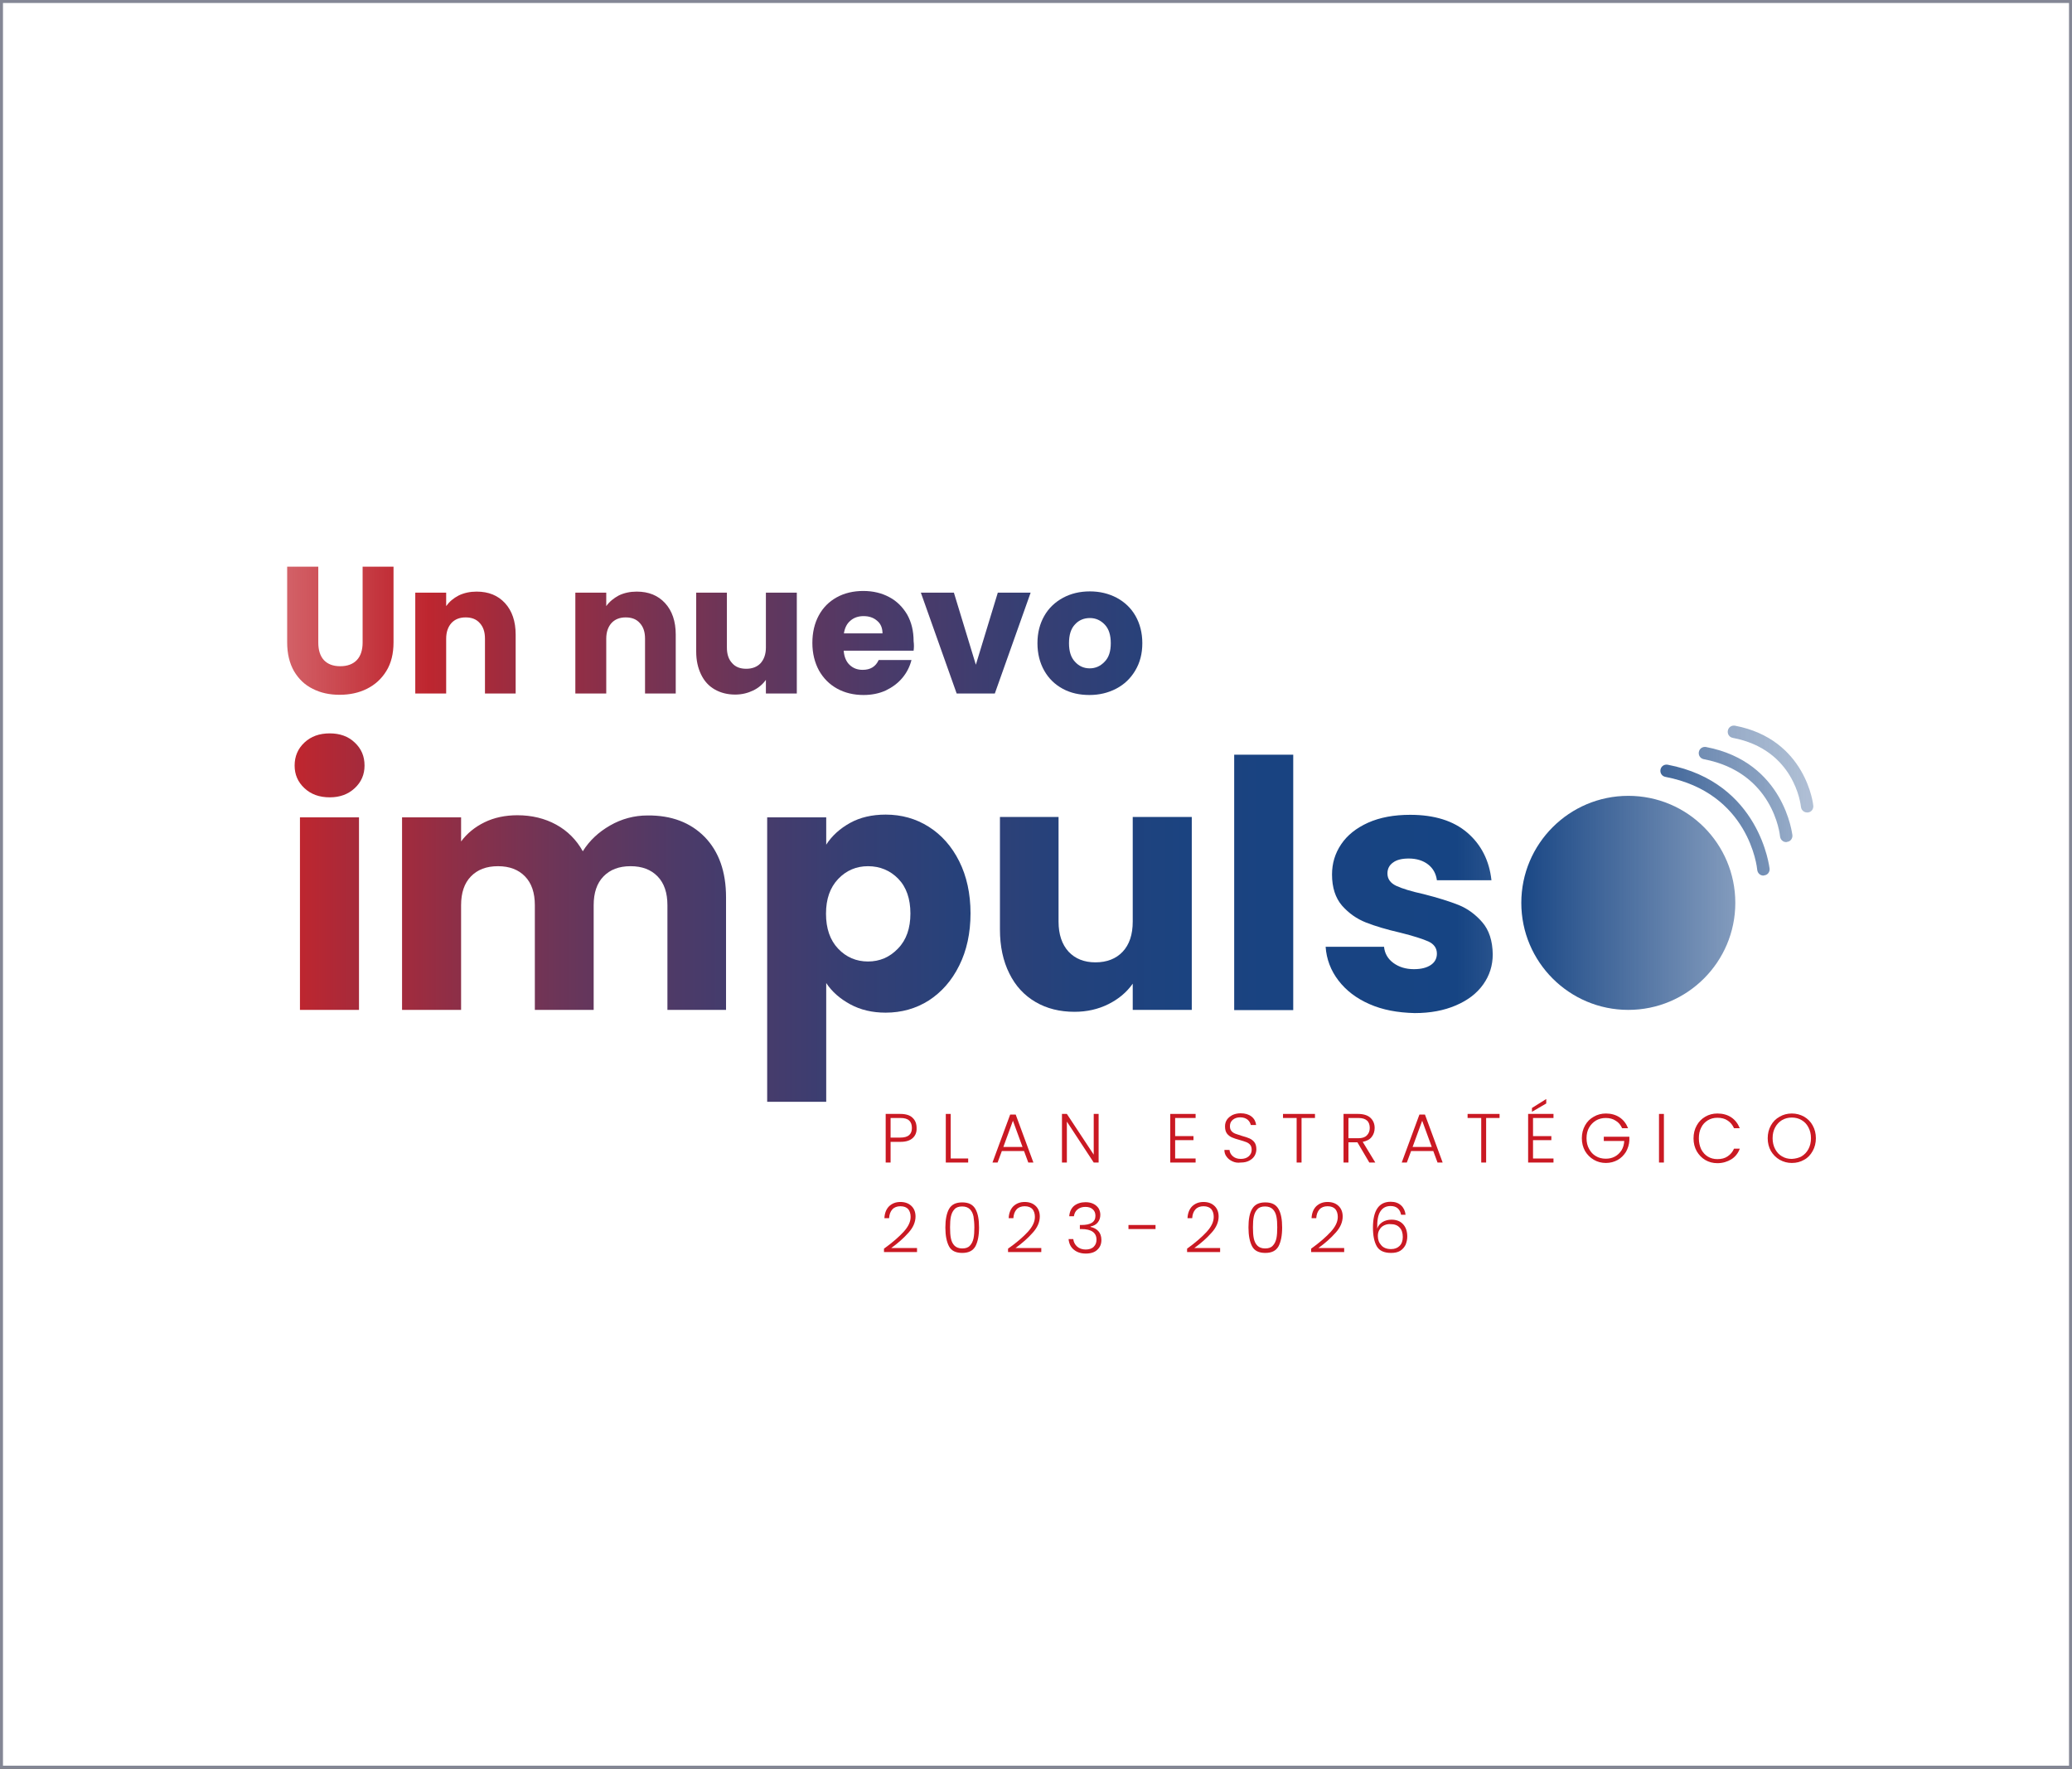 <svg width="696" height="594" viewBox="0 0 696 594" fill="none" xmlns="http://www.w3.org/2000/svg">
<rect x="0" y="0" width="696" height="594" fill="#333333" stroke="none"/>
<rect x="0.5" y="0.5" width="695" height="593" fill="white" stroke="#848795"/>
<path d="M306.602 382.194C305.671 383.053 304.311 383.483 302.449 383.483H299.156V390.428H297.509V374.104H302.449C304.239 374.104 305.671 374.533 306.53 375.392C307.461 376.251 307.891 377.397 307.891 378.829C307.962 380.189 307.533 381.335 306.602 382.194ZM306.315 378.829C306.315 377.755 306.029 376.896 305.385 376.323C304.812 375.75 303.81 375.464 302.449 375.464H299.156V382.051H302.449C305.027 382.051 306.315 380.977 306.315 378.829Z" fill="#CA1923"/>
<path d="M319.347 389.068H325.218V390.428H317.7V374.104H319.347V389.068Z" fill="#CA1923"/>
<path d="M343.977 386.562H336.53L335.098 390.428H333.38L339.323 374.318H341.184L347.127 390.428H345.409L343.977 386.562ZM343.475 385.201L340.253 376.395L337.031 385.201H343.475Z" fill="#CA1923"/>
<path d="M369.037 390.428H367.39L358.369 376.681V390.428H356.722V374.104H358.369L367.39 387.779V374.104H369.037V390.428Z" fill="#CA1923"/>
<path d="M394.741 375.464V381.55H400.898V382.91H394.741V389.068H401.614V390.428H393.094V374.104H401.614V375.464H394.741Z" fill="#CA1923"/>
<path d="M413.929 389.998C413.142 389.64 412.497 389.139 411.996 388.423C411.495 387.779 411.28 386.991 411.28 386.204H412.999C413.07 386.991 413.428 387.707 414.073 388.28C414.717 388.853 415.576 389.211 416.793 389.211C417.867 389.211 418.798 388.924 419.443 388.352C420.087 387.779 420.445 387.063 420.445 386.204C420.445 385.488 420.302 384.915 419.944 384.485C419.586 384.056 419.156 383.769 418.583 383.555C418.082 383.34 417.295 383.125 416.364 382.839C415.29 382.552 414.431 382.266 413.786 381.979C413.142 381.693 412.569 381.263 412.14 380.691C411.71 380.118 411.495 379.33 411.495 378.256C411.495 377.397 411.71 376.681 412.14 376.037C412.569 375.392 413.214 374.891 414.001 374.461C414.789 374.103 415.719 373.889 416.722 373.889C418.225 373.889 419.443 374.247 420.373 374.963C421.304 375.679 421.805 376.681 421.948 377.827H420.159C420.015 377.182 419.657 376.538 419.084 376.037C418.44 375.535 417.653 375.249 416.579 375.249C415.576 375.249 414.789 375.535 414.144 376.037C413.5 376.538 413.142 377.254 413.142 378.185C413.142 378.901 413.285 379.402 413.643 379.831C414.001 380.261 414.431 380.547 415.003 380.762C415.576 380.977 416.292 381.192 417.151 381.478C418.225 381.764 419.084 382.051 419.729 382.337C420.373 382.624 420.946 383.053 421.376 383.626C421.805 384.199 422.02 384.986 422.02 385.989C422.02 386.776 421.805 387.492 421.447 388.137C421.018 388.853 420.445 389.354 419.657 389.784C418.87 390.213 417.939 390.428 416.793 390.428C415.719 390.571 414.789 390.428 413.929 389.998Z" fill="#CA1923"/>
<path d="M441.71 374.104V375.464H437.199V390.428H435.552V375.464H430.97V374.104H441.71Z" fill="#CA1923"/>
<path d="M459.967 390.428L455.958 383.626H452.951V390.428H451.304V374.104H456.172C457.962 374.104 459.394 374.533 460.325 375.392C461.256 376.251 461.757 377.397 461.757 378.829C461.757 379.975 461.399 381.049 460.755 381.836C460.11 382.695 459.108 383.197 457.748 383.483L461.972 390.428H459.967ZM452.95 382.266H456.244C457.533 382.266 458.464 381.979 459.108 381.335C459.752 380.691 460.11 379.903 460.11 378.829C460.11 377.755 459.824 376.896 459.179 376.323C458.535 375.75 457.604 375.464 456.244 375.464H452.95V382.266Z" fill="#CA1923"/>
<path d="M481.446 386.562H474L472.568 390.428H470.85L476.792 374.318H478.654L484.597 390.428H482.878L481.446 386.562ZM480.945 385.201L477.723 376.395L474.501 385.201H480.945Z" fill="#CA1923"/>
<path d="M503.714 374.104V375.464H499.203V390.428H497.556V375.464H492.974V374.104H503.714Z" fill="#CA1923"/>
<path d="M514.955 375.464V381.55H521.113V382.91H514.955V389.068H521.829V390.428H513.309V374.104H521.829V375.464H514.955ZM519.395 370.595L514.597 373.388V372.099L519.395 369.092V370.595Z" fill="#CA1923"/>
<path d="M544.884 378.901C544.382 377.827 543.738 376.968 542.736 376.395C541.805 375.751 540.659 375.465 539.37 375.465C538.153 375.465 537.079 375.751 536.077 376.324C535.146 376.897 534.359 377.684 533.786 378.686C533.213 379.689 532.927 380.906 532.927 382.266C532.927 383.627 533.213 384.844 533.786 385.846C534.359 386.92 535.075 387.708 536.077 388.281C537.008 388.854 538.153 389.14 539.37 389.14C540.516 389.14 541.519 388.925 542.449 388.424C543.38 387.923 544.096 387.207 544.669 386.348C545.242 385.417 545.528 384.343 545.6 383.197H538.726V381.765H547.318V382.982C547.246 384.414 546.817 385.703 546.172 386.849C545.457 387.994 544.526 388.925 543.38 389.569C542.234 390.214 540.874 390.572 539.442 390.572C537.939 390.572 536.578 390.214 535.361 389.498C534.144 388.782 533.142 387.78 532.426 386.562C531.71 385.274 531.352 383.842 531.352 382.266C531.352 380.691 531.71 379.259 532.426 377.97C533.142 376.682 534.072 375.751 535.361 375.035C536.578 374.319 537.939 373.961 539.442 373.961C541.161 373.961 542.736 374.391 544.025 375.25C545.313 376.109 546.244 377.326 546.888 378.901L544.884 378.901Z" fill="#CA1923"/>
<path d="M558.916 374.104V390.428H557.27V374.104H558.916Z" fill="#CA1923"/>
<path d="M569.943 377.97C570.659 376.682 571.59 375.751 572.807 375.035C574.024 374.319 575.385 373.961 576.888 373.961C578.678 373.961 580.253 374.391 581.542 375.25C582.831 376.109 583.762 377.326 584.406 378.901H582.473C581.972 377.827 581.327 376.968 580.325 376.324C579.394 375.679 578.249 375.393 576.888 375.393C575.671 375.393 574.597 375.679 573.666 376.252C572.735 376.825 571.948 377.613 571.447 378.686C570.874 379.76 570.659 380.978 570.659 382.338C570.659 383.698 570.946 384.916 571.447 385.99C572.02 387.064 572.736 387.851 573.666 388.424C574.597 388.997 575.671 389.283 576.888 389.283C578.249 389.283 579.394 388.997 580.325 388.352C581.256 387.708 581.972 386.92 582.473 385.775H584.406C583.833 387.35 582.831 388.567 581.542 389.355C580.253 390.142 578.678 390.643 576.888 390.643C575.385 390.643 574.024 390.286 572.807 389.57C571.59 388.854 570.659 387.851 569.943 386.634C569.227 385.345 568.869 383.913 568.869 382.338C568.869 380.691 569.227 379.259 569.943 377.97Z" fill="#CA1923"/>
<path d="M597.795 389.498C596.578 388.782 595.575 387.78 594.859 386.562C594.143 385.274 593.785 383.842 593.785 382.266C593.785 380.691 594.143 379.259 594.859 377.97C595.575 376.682 596.506 375.751 597.795 375.035C599.012 374.319 600.372 373.961 601.876 373.961C603.379 373.961 604.74 374.319 606.029 375.035C607.246 375.751 608.248 376.753 608.893 377.97C609.609 379.259 609.966 380.691 609.966 382.266C609.966 383.842 609.609 385.274 608.893 386.562C608.177 387.851 607.246 388.854 606.029 389.498C604.811 390.214 603.451 390.572 601.876 390.572C600.444 390.572 599.083 390.214 597.795 389.498ZM605.169 388.352C606.1 387.78 606.888 386.992 607.461 385.918C608.033 384.844 608.32 383.627 608.32 382.266C608.32 380.906 608.033 379.689 607.461 378.615C606.888 377.541 606.172 376.753 605.169 376.181C604.239 375.608 603.093 375.321 601.876 375.321C600.659 375.321 599.585 375.608 598.582 376.181C597.651 376.753 596.864 377.541 596.291 378.615C595.718 379.689 595.432 380.834 595.432 382.266C595.432 383.627 595.719 384.844 596.291 385.918C596.864 386.992 597.58 387.78 598.582 388.352C599.513 388.925 600.659 389.212 601.876 389.212C603.165 389.14 604.239 388.854 605.169 388.352Z" fill="#CA1923"/>
<path d="M303.524 413.698C305.099 411.979 305.886 410.332 305.886 408.686C305.886 407.612 305.6 406.753 305.099 406.108C304.526 405.464 303.667 405.106 302.45 405.106C301.304 405.106 300.373 405.464 299.729 406.18C299.084 406.896 298.727 407.898 298.655 409.115H297.08C297.151 407.397 297.724 406.037 298.655 405.106C299.657 404.175 300.874 403.674 302.45 403.674C303.953 403.674 305.17 404.103 306.101 404.963C307.032 405.822 307.533 407.039 307.533 408.543C307.533 410.404 306.746 412.266 305.17 413.984C303.595 415.774 301.662 417.492 299.371 419.139H308.034V420.5H296.937V419.354C299.729 417.349 301.948 415.416 303.524 413.698Z" fill="#CA1923"/>
<path d="M318.774 406.036C319.633 404.532 321.065 403.816 323.213 403.816C325.361 403.816 326.793 404.532 327.652 406.036C328.511 407.54 328.869 409.616 328.869 412.265C328.869 414.986 328.44 417.062 327.652 418.566C326.793 420.069 325.361 420.785 323.213 420.785C321.065 420.785 319.561 420.069 318.774 418.566C317.986 417.062 317.557 414.986 317.557 412.265C317.557 409.544 317.986 407.468 318.774 406.036ZM327.008 408.542C326.793 407.54 326.435 406.752 325.791 406.108C325.218 405.535 324.359 405.177 323.213 405.177C322.067 405.177 321.208 405.463 320.635 406.108C320.063 406.68 319.633 407.54 319.418 408.542C319.203 409.544 319.132 410.762 319.132 412.193C319.132 413.697 319.203 414.914 319.418 415.917C319.633 416.919 319.991 417.707 320.635 418.351C321.208 418.924 322.067 419.282 323.213 419.282C324.359 419.282 325.218 418.995 325.791 418.351C326.363 417.778 326.793 416.919 327.008 415.917C327.222 414.914 327.294 413.697 327.294 412.193C327.294 410.762 327.151 409.544 327.008 408.542Z" fill="#CA1923"/>
<path d="M345.266 413.698C346.841 411.979 347.629 410.332 347.629 408.686C347.629 407.612 347.343 406.753 346.841 406.108C346.269 405.464 345.409 405.106 344.192 405.106C343.047 405.106 342.116 405.464 341.471 406.18C340.827 406.896 340.469 407.898 340.397 409.115H338.822C338.894 407.397 339.467 406.037 340.397 405.106C341.4 404.175 342.617 403.674 344.192 403.674C345.696 403.674 346.913 404.103 347.844 404.963C348.775 405.822 349.276 407.039 349.276 408.543C349.276 410.404 348.488 412.266 346.913 413.984C345.338 415.774 343.405 417.492 341.113 419.139H349.777V420.5H338.607V419.354C341.471 417.349 343.691 415.416 345.266 413.698Z" fill="#CA1923"/>
<path d="M360.803 404.963C361.805 404.176 363.094 403.746 364.669 403.746C365.743 403.746 366.602 403.961 367.318 404.319C368.034 404.677 368.607 405.178 369.037 405.822C369.395 406.467 369.61 407.183 369.61 407.97C369.61 408.973 369.323 409.832 368.75 410.548C368.178 411.264 367.39 411.694 366.316 411.908V412.052C367.39 412.266 368.321 412.768 368.965 413.484C369.61 414.2 369.968 415.202 369.968 416.419C369.968 417.78 369.538 418.853 368.607 419.713C367.748 420.572 366.388 421.001 364.741 421.001C363.094 421.001 361.805 420.572 360.731 419.713C359.657 418.853 359.085 417.636 358.941 416.133H360.516C360.66 417.207 361.089 417.994 361.805 418.639C362.521 419.283 363.524 419.641 364.669 419.641C365.815 419.641 366.746 419.355 367.39 418.71C368.035 418.066 368.321 417.278 368.321 416.348C368.321 413.985 366.603 412.768 363.237 412.768H362.736V411.407H363.237C366.388 411.407 367.963 410.405 367.963 408.328C367.963 407.398 367.677 406.682 367.104 406.18C366.531 405.608 365.672 405.321 364.598 405.321C363.524 405.321 362.665 405.608 361.949 406.18C361.233 406.753 360.875 407.541 360.732 408.472H359.156C359.299 406.896 359.872 405.751 360.803 404.963Z" fill="#CA1923"/>
<path d="M388.154 411.406V412.767H379.061V411.406H388.154Z" fill="#CA1923"/>
<path d="M405.337 413.698C406.912 411.979 407.7 410.332 407.7 408.686C407.7 407.612 407.413 406.753 406.912 406.108C406.339 405.464 405.48 405.106 404.263 405.106C403.118 405.106 402.187 405.464 401.542 406.18C400.898 406.896 400.54 407.898 400.468 409.115H398.893C398.965 407.397 399.538 406.037 400.468 405.106C401.471 404.175 402.688 403.674 404.263 403.674C405.767 403.674 406.984 404.103 407.915 404.963C408.845 405.822 409.347 407.039 409.347 408.543C409.347 410.404 408.559 412.266 406.984 413.984C405.409 415.774 403.475 417.492 401.184 419.139H409.848V420.5H398.75V419.354C401.542 417.349 403.762 415.416 405.337 413.698Z" fill="#CA1923"/>
<path d="M420.587 406.036C421.446 404.532 422.878 403.816 425.026 403.816C427.174 403.816 428.606 404.532 429.465 406.036C430.325 407.54 430.683 409.616 430.683 412.265C430.683 414.986 430.253 417.062 429.465 418.566C428.606 420.069 427.174 420.785 425.026 420.785C422.878 420.785 421.375 420.069 420.587 418.566C419.8 417.062 419.37 414.986 419.37 412.265C419.37 409.544 419.728 407.468 420.587 406.036ZM428.75 408.542C428.535 407.54 428.177 406.752 427.532 406.108C426.96 405.535 426.1 405.177 424.955 405.177C423.809 405.177 422.95 405.463 422.377 406.108C421.804 406.68 421.375 407.54 421.16 408.542C420.945 409.544 420.874 410.762 420.874 412.193C420.874 413.697 420.945 414.914 421.16 415.917C421.375 416.919 421.733 417.707 422.377 418.351C422.95 418.924 423.809 419.282 424.955 419.282C426.1 419.282 426.96 418.995 427.532 418.351C428.105 417.778 428.535 416.919 428.75 415.917C428.964 414.914 429.036 413.697 429.036 412.193C429.036 410.762 428.964 409.544 428.75 408.542Z" fill="#CA1923"/>
<path d="M447.008 413.698C448.583 411.979 449.371 410.332 449.371 408.686C449.371 407.612 449.084 406.753 448.583 406.108C448.01 405.464 447.151 405.106 445.934 405.106C444.788 405.106 443.858 405.464 443.213 406.18C442.569 406.896 442.211 407.898 442.139 409.115H440.564C440.636 407.397 441.209 406.037 442.139 405.106C443.142 404.175 444.359 403.674 445.934 403.674C447.438 403.674 448.655 404.103 449.586 404.963C450.516 405.822 451.018 407.039 451.018 408.543C451.018 410.404 450.23 412.266 448.655 413.984C447.08 415.774 445.146 417.492 442.855 419.139H451.519V420.5H440.421V419.354C443.213 417.349 445.433 415.416 447.008 413.698Z" fill="#CA1923"/>
<path d="M467.127 405.034C465.624 405.034 464.478 405.606 463.691 406.824C462.903 407.969 462.545 409.974 462.617 412.623C462.903 411.692 463.547 410.976 464.406 410.403C465.266 409.902 466.268 409.616 467.414 409.616C469.061 409.616 470.349 410.117 471.28 411.119C472.211 412.122 472.712 413.482 472.712 415.272C472.712 416.275 472.497 417.205 472.139 418.065C471.71 418.924 471.137 419.568 470.349 420.069C469.562 420.57 468.488 420.785 467.271 420.785C464.979 420.785 463.333 420.069 462.473 418.566C461.614 417.062 461.185 414.986 461.185 412.265C461.185 406.537 463.189 403.602 467.127 403.602C468.631 403.602 469.776 404.031 470.636 404.819C471.495 405.606 471.996 406.68 472.139 407.969H470.636C470.278 406.108 469.132 405.034 467.127 405.034ZM465.051 411.477C464.406 411.764 463.834 412.193 463.476 412.838C463.046 413.411 462.831 414.198 462.831 415.057C462.831 416.346 463.189 417.349 463.977 418.208C464.693 419.067 465.839 419.497 467.271 419.497C468.488 419.497 469.418 419.139 470.135 418.423C470.85 417.707 471.208 416.704 471.208 415.415C471.208 414.055 470.85 412.981 470.135 412.265C469.418 411.477 468.416 411.119 467.127 411.119C466.411 411.048 465.695 411.191 465.051 411.477Z" fill="#CA1923"/>
<path d="M106.913 190.309V215.798C106.913 218.375 107.558 220.309 108.775 221.669C110.064 223.029 111.854 223.745 114.288 223.745C116.722 223.745 118.584 223.029 119.873 221.669C121.162 220.309 121.806 218.304 121.806 215.798V190.309H132.188V215.726C132.188 219.521 131.4 222.743 129.753 225.392C128.107 228.041 125.959 229.974 123.238 231.335C120.517 232.695 117.438 233.34 114.073 233.34C110.708 233.34 107.701 232.695 105.052 231.335C102.403 230.046 100.326 228.041 98.751 225.392C97.248 222.743 96.46 219.521 96.46 215.726V190.309H106.913Z" fill="url(#paint0_linear_2296_37367)"/>
<path d="M169.634 202.552C171.997 205.129 173.214 208.638 173.214 213.149V232.91H162.904V214.509C162.904 212.218 162.331 210.499 161.114 209.211C159.968 207.922 158.393 207.349 156.389 207.349C154.384 207.349 152.809 207.993 151.663 209.211C150.517 210.499 149.873 212.218 149.873 214.509V232.91H139.491V199.044H149.873V203.554C150.947 202.051 152.307 200.905 154.097 199.974C155.887 199.115 157.892 198.686 160.112 198.686C164.121 198.686 167.271 199.974 169.634 202.552Z" fill="url(#paint1_linear_2296_37367)"/>
<path d="M223.405 202.552C225.768 205.129 226.985 208.638 226.985 213.149V232.91H216.674V214.509C216.674 212.218 216.102 210.499 214.885 209.211C213.739 207.922 212.164 207.349 210.159 207.349C208.154 207.349 206.579 207.993 205.433 209.211C204.288 210.499 203.643 212.218 203.643 214.509V232.91H193.262V199.044H203.643V203.554C204.718 202.051 206.149 200.905 207.868 199.974C209.658 199.115 211.663 198.686 213.882 198.686C217.892 198.686 221.042 199.974 223.405 202.552Z" fill="url(#paint2_linear_2296_37367)"/>
<path d="M267.653 199.043V232.909H257.271V228.327C256.197 229.83 254.765 231.048 252.975 231.907C251.185 232.766 249.181 233.267 246.961 233.267C244.384 233.267 242.092 232.694 240.088 231.549C238.083 230.403 236.579 228.757 235.505 226.537C234.431 224.317 233.858 221.811 233.858 218.804V199.043H244.169V217.444C244.169 219.735 244.742 221.453 245.959 222.742C247.104 224.031 248.679 224.604 250.684 224.604C252.689 224.604 254.336 223.959 255.481 222.742C256.627 221.453 257.271 219.735 257.271 217.444V199.043H267.653Z" fill="url(#paint3_linear_2296_37367)"/>
<path d="M306.889 218.518H283.405C283.548 220.595 284.264 222.242 285.41 223.316C286.627 224.461 288.059 224.962 289.777 224.962C292.355 224.962 294.145 223.888 295.147 221.669H306.174C305.601 223.888 304.598 225.893 303.095 227.683C301.591 229.473 299.73 230.833 297.51 231.907C295.29 232.91 292.784 233.411 290.064 233.411C286.77 233.411 283.763 232.695 281.185 231.263C278.608 229.831 276.603 227.826 275.099 225.177C273.668 222.528 272.88 219.449 272.88 215.941C272.88 212.432 273.596 209.354 275.028 206.705C276.46 204.055 278.465 202.051 281.042 200.619C283.62 199.187 286.627 198.471 289.992 198.471C293.286 198.471 296.221 199.187 298.727 200.547C301.305 201.907 303.238 203.912 304.741 206.418C306.173 208.996 306.889 211.931 306.889 215.368C307.033 216.442 307.033 217.444 306.889 218.518ZM296.436 212.719C296.436 210.929 295.863 209.497 294.646 208.495C293.429 207.421 291.925 206.919 290.064 206.919C288.345 206.919 286.842 207.421 285.696 208.423C284.479 209.425 283.763 210.857 283.477 212.719L296.436 212.719Z" fill="url(#paint4_linear_2296_37367)"/>
<path d="M327.796 223.243L335.17 199.043H346.197L334.168 232.909H321.352L309.323 199.043H320.421L327.796 223.243Z" fill="url(#paint5_linear_2296_37367)"/>
<path d="M357.008 231.334C354.359 229.902 352.283 227.897 350.779 225.248C349.276 222.599 348.488 219.52 348.488 216.012C348.488 212.503 349.276 209.496 350.779 206.847C352.283 204.198 354.431 202.193 357.08 200.761C359.729 199.329 362.736 198.613 366.102 198.613C369.395 198.613 372.402 199.329 375.123 200.761C377.772 202.193 379.92 204.198 381.424 206.847C382.927 209.496 383.715 212.575 383.715 216.012C383.715 219.52 382.927 222.527 381.352 225.176C379.777 227.826 377.701 229.83 374.98 231.262C372.259 232.694 369.252 233.41 365.958 233.41C362.665 233.41 359.658 232.766 357.008 231.334ZM371.042 222.241C372.474 220.809 373.118 218.733 373.118 216.012C373.118 213.291 372.474 211.215 371.113 209.783C369.753 208.351 368.106 207.563 366.102 207.563C364.097 207.563 362.378 208.279 361.09 209.711C359.729 211.143 359.085 213.219 359.085 216.012C359.085 218.733 359.729 220.809 361.09 222.241C362.378 223.673 364.025 224.46 366.03 224.46C367.963 224.46 369.61 223.744 371.042 222.241Z" fill="url(#paint6_linear_2296_37367)"/>
<path d="M102.259 264.7C100.04 262.623 98.966 260.117 98.966 257.11C98.966 254.031 100.04 251.454 102.259 249.378C104.479 247.301 107.271 246.299 110.78 246.299C114.145 246.299 117.009 247.301 119.157 249.378C121.376 251.454 122.45 253.96 122.45 257.11C122.45 260.117 121.376 262.623 119.157 264.7C116.937 266.776 114.145 267.778 110.78 267.778C107.271 267.778 104.479 266.776 102.259 264.7ZM120.589 274.509V339.163H100.756V274.509H120.589Z" fill="url(#paint7_linear_2296_37367)"/>
<path d="M236.722 281.096C241.447 285.965 243.882 292.695 243.882 301.359V339.163H224.192V304.008C224.192 299.855 223.118 296.633 220.899 294.342C218.679 292.051 215.672 290.905 211.806 290.905C207.939 290.905 204.932 292.051 202.713 294.342C200.493 296.633 199.419 299.855 199.419 304.008V339.163H179.658V304.008C179.658 299.855 178.584 296.633 176.364 294.342C174.145 292.051 171.137 290.905 167.271 290.905C163.405 290.905 160.398 292.051 158.178 294.342C155.959 296.633 154.885 299.855 154.885 304.008V339.163H135.052V274.509H154.885V282.6C156.889 279.879 159.539 277.731 162.76 276.156C165.982 274.581 169.706 273.793 173.787 273.793C178.656 273.793 183.023 274.867 186.818 276.943C190.612 279.02 193.62 282.027 195.768 285.893C197.987 282.313 201.066 279.449 204.932 277.23C208.799 275.01 213.023 273.865 217.534 273.865C225.553 273.793 231.925 276.227 236.722 281.096Z" fill="url(#paint8_linear_2296_37367)"/>
<path d="M285.552 276.37C288.917 274.509 292.927 273.578 297.509 273.578C302.807 273.578 307.676 274.939 311.972 277.659C316.268 280.38 319.705 284.246 322.211 289.258C324.717 294.27 326.006 300.141 326.006 306.728C326.006 313.387 324.717 319.258 322.211 324.27C319.705 329.354 316.268 333.22 311.972 336.012C307.676 338.733 302.807 340.093 297.509 340.093C292.998 340.093 289.06 339.163 285.624 337.301C282.187 335.44 279.466 333.077 277.533 330.141V370.022H257.7V274.509H277.533V283.674C279.466 280.666 282.187 278.232 285.552 276.37ZM301.734 295.129C299.013 292.337 295.576 290.905 291.566 290.905C287.629 290.905 284.263 292.337 281.543 295.201C278.822 298.065 277.462 301.931 277.462 306.872C277.462 311.812 278.822 315.75 281.543 318.614C284.263 321.478 287.629 322.91 291.566 322.91C295.504 322.91 298.87 321.478 301.662 318.542C304.454 315.678 305.815 311.74 305.815 306.8C305.815 301.86 304.454 297.922 301.734 295.129Z" fill="url(#paint9_linear_2296_37367)"/>
<path d="M400.326 274.508V339.162H380.493V330.355C378.488 333.219 375.767 335.511 372.331 337.229C368.894 338.947 365.099 339.807 360.946 339.807C356.006 339.807 351.639 338.733 347.844 336.513C344.049 334.293 341.113 331.143 339.037 326.919C336.961 322.766 335.887 317.826 335.887 312.169V274.365H355.576V309.52C355.576 313.816 356.722 317.181 358.941 319.616C361.161 321.978 364.168 323.196 367.963 323.196C371.829 323.196 374.908 321.978 377.128 319.616C379.347 317.253 380.493 313.888 380.493 309.52V274.365H400.326V274.508Z" fill="url(#paint10_linear_2296_37367)"/>
<path d="M434.406 253.459V339.234H414.573V253.459H434.406Z" fill="url(#paint11_linear_2296_37367)"/>
<path d="M460.038 337.23C455.599 335.297 452.162 332.648 449.585 329.283C447.007 325.918 445.575 322.123 445.289 317.97H464.907C465.122 320.19 466.196 322.051 468.057 323.412C469.919 324.772 472.21 325.488 474.931 325.488C477.437 325.488 479.298 324.987 480.659 324.056C482.019 323.125 482.664 321.836 482.664 320.261C482.664 318.4 481.661 317.039 479.8 316.18C477.867 315.321 474.716 314.319 470.42 313.245C465.766 312.171 461.9 311.025 458.821 309.808C455.743 308.591 453.093 306.729 450.802 304.152C448.583 301.574 447.437 298.066 447.437 293.698C447.437 289.975 448.439 286.61 450.516 283.531C452.592 280.452 455.599 278.09 459.537 276.3C463.547 274.51 468.272 273.65 473.714 273.65C481.805 273.65 488.249 275.655 492.902 279.665C497.556 283.674 500.277 289.044 500.993 295.631H482.664C482.377 293.412 481.375 291.622 479.728 290.333C478.082 289.044 475.862 288.328 473.213 288.328C470.922 288.328 469.132 288.758 467.915 289.689C466.697 290.548 466.053 291.765 466.053 293.34C466.053 295.202 467.055 296.562 468.989 297.493C470.993 298.424 474 299.354 478.225 300.285C483.022 301.502 486.888 302.72 489.967 303.937C492.974 305.154 495.623 307.087 497.915 309.736C500.206 312.385 501.351 315.965 501.423 320.476C501.423 324.271 500.349 327.636 498.201 330.643C496.053 333.65 493.046 335.941 489.036 337.66C485.027 339.378 480.444 340.237 475.218 340.237C469.418 340.094 464.406 339.163 460.038 337.23Z" fill="url(#paint12_linear_2296_37367)"/>
<path d="M582.903 303.22C582.903 323.053 566.793 339.163 546.96 339.163C527.127 339.163 511.018 323.053 511.018 303.22C511.018 283.387 527.127 267.277 546.96 267.277C566.865 267.277 582.903 283.387 582.903 303.22Z" fill="url(#paint13_linear_2296_37367)"/>
<path d="M592.354 294.057C591.28 294.057 590.421 293.269 590.277 292.195C590.206 291.121 587.413 266.276 559.418 260.906C558.273 260.691 557.557 259.617 557.771 258.472C557.986 257.326 559.06 256.61 560.206 256.825C591.28 262.768 594.358 291.479 594.43 291.765C594.502 292.911 593.714 293.913 592.568 293.985C592.497 294.057 592.425 294.057 592.354 294.057Z" fill="url(#paint14_linear_2296_37367)"/>
<g opacity="0.8">
<path d="M600.015 282.815C598.941 282.815 598.082 282.027 597.938 280.953C597.867 280.094 595.576 259.402 572.306 254.963C571.16 254.748 570.444 253.674 570.659 252.529C570.874 251.383 571.948 250.667 573.093 250.882C599.442 255.894 602.019 280.309 602.091 280.524C602.163 281.669 601.375 282.672 600.229 282.743C600.158 282.815 600.086 282.815 600.015 282.815Z" fill="url(#paint15_linear_2296_37367)"/>
</g>
<g opacity="0.6">
<path d="M607.031 272.862C605.957 272.862 605.098 272.075 604.955 271.001C604.883 270.213 602.807 251.741 582.043 247.803C580.898 247.588 580.182 246.514 580.396 245.368C580.611 244.223 581.685 243.507 582.831 243.722C606.745 248.304 609.107 270.356 609.107 270.643C609.179 271.788 608.391 272.791 607.246 272.862C607.174 272.862 607.103 272.862 607.031 272.862Z" fill="url(#paint16_linear_2296_37367)"/>
</g>
<defs>
<linearGradient id="paint0_linear_2296_37367" x1="620.863" y1="492.276" x2="-8.097" y2="492.276" gradientUnits="userSpaceOnUse">
<stop offset="0.025" stop-color="#164483" stop-opacity="0"/>
<stop offset="0.279" stop-color="#164483"/>
<stop offset="0.371" stop-color="#194381"/>
<stop offset="0.447" stop-color="#23427C"/>
<stop offset="0.517" stop-color="#353F74"/>
<stop offset="0.584" stop-color="#4D3A68"/>
<stop offset="0.648" stop-color="#6C3558"/>
<stop offset="0.709" stop-color="#922E45"/>
<stop offset="0.768" stop-color="#BE262F"/>
<stop offset="1" stop-color="#CA1A23" stop-opacity="0"/>
</linearGradient>
<linearGradient id="paint1_linear_2296_37367" x1="626.649" y1="481.944" x2="-2.307" y2="481.944" gradientUnits="userSpaceOnUse">
<stop offset="0.025" stop-color="#164483" stop-opacity="0"/>
<stop offset="0.279" stop-color="#164483"/>
<stop offset="0.371" stop-color="#194381"/>
<stop offset="0.447" stop-color="#23427C"/>
<stop offset="0.517" stop-color="#353F74"/>
<stop offset="0.584" stop-color="#4D3A68"/>
<stop offset="0.648" stop-color="#6C3558"/>
<stop offset="0.709" stop-color="#922E45"/>
<stop offset="0.768" stop-color="#BE262F"/>
<stop offset="1" stop-color="#CA1A23" stop-opacity="0"/>
</linearGradient>
<linearGradient id="paint2_linear_2296_37367" x1="639.508" y1="459.004" x2="10.545" y2="459.004" gradientUnits="userSpaceOnUse">
<stop offset="0.025" stop-color="#164483" stop-opacity="0"/>
<stop offset="0.279" stop-color="#164483"/>
<stop offset="0.371" stop-color="#194381"/>
<stop offset="0.447" stop-color="#23427C"/>
<stop offset="0.517" stop-color="#353F74"/>
<stop offset="0.584" stop-color="#4D3A68"/>
<stop offset="0.648" stop-color="#6C3558"/>
<stop offset="0.709" stop-color="#922E45"/>
<stop offset="0.768" stop-color="#BE262F"/>
<stop offset="1" stop-color="#CA1A23" stop-opacity="0"/>
</linearGradient>
<linearGradient id="paint3_linear_2296_37367" x1="651.281" y1="437.986" x2="22.321" y2="437.986" gradientUnits="userSpaceOnUse">
<stop offset="0.025" stop-color="#164483" stop-opacity="0"/>
<stop offset="0.279" stop-color="#164483"/>
<stop offset="0.371" stop-color="#194381"/>
<stop offset="0.447" stop-color="#23427C"/>
<stop offset="0.517" stop-color="#353F74"/>
<stop offset="0.584" stop-color="#4D3A68"/>
<stop offset="0.648" stop-color="#6C3558"/>
<stop offset="0.709" stop-color="#922E45"/>
<stop offset="0.768" stop-color="#BE262F"/>
<stop offset="1" stop-color="#CA1A23" stop-opacity="0"/>
</linearGradient>
<linearGradient id="paint4_linear_2296_37367" x1="659.657" y1="423.038" x2="30.697" y2="423.038" gradientUnits="userSpaceOnUse">
<stop offset="0.025" stop-color="#164483" stop-opacity="0"/>
<stop offset="0.279" stop-color="#164483"/>
<stop offset="0.371" stop-color="#194381"/>
<stop offset="0.447" stop-color="#23427C"/>
<stop offset="0.517" stop-color="#353F74"/>
<stop offset="0.584" stop-color="#4D3A68"/>
<stop offset="0.648" stop-color="#6C3558"/>
<stop offset="0.709" stop-color="#922E45"/>
<stop offset="0.768" stop-color="#BE262F"/>
<stop offset="1" stop-color="#CA1A23" stop-opacity="0"/>
</linearGradient>
<linearGradient id="paint5_linear_2296_37367" x1="670.067" y1="404.459" x2="41.106" y2="404.459" gradientUnits="userSpaceOnUse">
<stop offset="0.025" stop-color="#164483" stop-opacity="0"/>
<stop offset="0.279" stop-color="#164483"/>
<stop offset="0.371" stop-color="#194381"/>
<stop offset="0.447" stop-color="#23427C"/>
<stop offset="0.517" stop-color="#353F74"/>
<stop offset="0.584" stop-color="#4D3A68"/>
<stop offset="0.648" stop-color="#6C3558"/>
<stop offset="0.709" stop-color="#922E45"/>
<stop offset="0.768" stop-color="#BE262F"/>
<stop offset="1" stop-color="#CA1A23" stop-opacity="0"/>
</linearGradient>
<linearGradient id="paint6_linear_2296_37367" x1="677.778" y1="390.691" x2="48.819" y2="390.691" gradientUnits="userSpaceOnUse">
<stop offset="0.025" stop-color="#164483" stop-opacity="0"/>
<stop offset="0.279" stop-color="#164483"/>
<stop offset="0.371" stop-color="#194381"/>
<stop offset="0.447" stop-color="#23427C"/>
<stop offset="0.517" stop-color="#353F74"/>
<stop offset="0.584" stop-color="#4D3A68"/>
<stop offset="0.648" stop-color="#6C3558"/>
<stop offset="0.709" stop-color="#922E45"/>
<stop offset="0.768" stop-color="#BE262F"/>
<stop offset="1" stop-color="#CA1A23" stop-opacity="0"/>
</linearGradient>
<linearGradient id="paint7_linear_2296_37367" x1="583.296" y1="559.326" x2="-45.666" y2="559.326" gradientUnits="userSpaceOnUse">
<stop offset="0.025" stop-color="#164483" stop-opacity="0"/>
<stop offset="0.279" stop-color="#164483"/>
<stop offset="0.371" stop-color="#194381"/>
<stop offset="0.447" stop-color="#23427C"/>
<stop offset="0.517" stop-color="#353F74"/>
<stop offset="0.584" stop-color="#4D3A68"/>
<stop offset="0.648" stop-color="#6C3558"/>
<stop offset="0.709" stop-color="#922E45"/>
<stop offset="0.768" stop-color="#BE262F"/>
<stop offset="1" stop-color="#CA1A23" stop-opacity="0"/>
</linearGradient>
<linearGradient id="paint8_linear_2296_37367" x1="594.816" y1="538.764" x2="-34.144" y2="538.764" gradientUnits="userSpaceOnUse">
<stop offset="0.025" stop-color="#164483" stop-opacity="0"/>
<stop offset="0.279" stop-color="#164483"/>
<stop offset="0.371" stop-color="#194381"/>
<stop offset="0.447" stop-color="#23427C"/>
<stop offset="0.517" stop-color="#353F74"/>
<stop offset="0.584" stop-color="#4D3A68"/>
<stop offset="0.648" stop-color="#6C3558"/>
<stop offset="0.709" stop-color="#922E45"/>
<stop offset="0.768" stop-color="#BE262F"/>
<stop offset="1" stop-color="#CA1A23" stop-opacity="0"/>
</linearGradient>
<linearGradient id="paint9_linear_2296_37367" x1="612.415" y1="507.35" x2="-16.544" y2="507.35" gradientUnits="userSpaceOnUse">
<stop offset="0.025" stop-color="#164483" stop-opacity="0"/>
<stop offset="0.279" stop-color="#164483"/>
<stop offset="0.371" stop-color="#194381"/>
<stop offset="0.447" stop-color="#23427C"/>
<stop offset="0.517" stop-color="#353F74"/>
<stop offset="0.584" stop-color="#4D3A68"/>
<stop offset="0.648" stop-color="#6C3558"/>
<stop offset="0.709" stop-color="#922E45"/>
<stop offset="0.768" stop-color="#BE262F"/>
<stop offset="1" stop-color="#CA1A23" stop-opacity="0"/>
</linearGradient>
<linearGradient id="paint10_linear_2296_37367" x1="641.514" y1="455.414" x2="12.557" y2="455.414" gradientUnits="userSpaceOnUse">
<stop offset="0.025" stop-color="#164483" stop-opacity="0"/>
<stop offset="0.279" stop-color="#164483"/>
<stop offset="0.371" stop-color="#194381"/>
<stop offset="0.447" stop-color="#23427C"/>
<stop offset="0.517" stop-color="#353F74"/>
<stop offset="0.584" stop-color="#4D3A68"/>
<stop offset="0.648" stop-color="#6C3558"/>
<stop offset="0.709" stop-color="#922E45"/>
<stop offset="0.768" stop-color="#BE262F"/>
<stop offset="1" stop-color="#CA1A23" stop-opacity="0"/>
</linearGradient>
<linearGradient id="paint11_linear_2296_37367" x1="657.509" y1="426.877" x2="28.545" y2="426.877" gradientUnits="userSpaceOnUse">
<stop offset="0.025" stop-color="#164483" stop-opacity="0"/>
<stop offset="0.279" stop-color="#164483"/>
<stop offset="0.371" stop-color="#194381"/>
<stop offset="0.447" stop-color="#23427C"/>
<stop offset="0.517" stop-color="#353F74"/>
<stop offset="0.584" stop-color="#4D3A68"/>
<stop offset="0.648" stop-color="#6C3558"/>
<stop offset="0.709" stop-color="#922E45"/>
<stop offset="0.768" stop-color="#BE262F"/>
<stop offset="1" stop-color="#CA1A23" stop-opacity="0"/>
</linearGradient>
<linearGradient id="paint12_linear_2296_37367" x1="664.825" y1="413.82" x2="35.866" y2="413.82" gradientUnits="userSpaceOnUse">
<stop offset="0.025" stop-color="#164483" stop-opacity="0"/>
<stop offset="0.279" stop-color="#164483"/>
<stop offset="0.371" stop-color="#194381"/>
<stop offset="0.447" stop-color="#23427C"/>
<stop offset="0.517" stop-color="#353F74"/>
<stop offset="0.584" stop-color="#4D3A68"/>
<stop offset="0.648" stop-color="#6C3558"/>
<stop offset="0.709" stop-color="#922E45"/>
<stop offset="0.768" stop-color="#BE262F"/>
<stop offset="1" stop-color="#CA1A23" stop-opacity="0"/>
</linearGradient>
<linearGradient id="paint13_linear_2296_37367" x1="683.814" y1="379.92" x2="54.854" y2="379.92" gradientUnits="userSpaceOnUse">
<stop offset="0.025" stop-color="#164483" stop-opacity="0"/>
<stop offset="0.279" stop-color="#164483"/>
<stop offset="0.371" stop-color="#194381"/>
<stop offset="0.447" stop-color="#23427C"/>
<stop offset="0.517" stop-color="#353F74"/>
<stop offset="0.584" stop-color="#4D3A68"/>
<stop offset="0.648" stop-color="#6C3558"/>
<stop offset="0.709" stop-color="#922E45"/>
<stop offset="0.768" stop-color="#BE262F"/>
<stop offset="1" stop-color="#CA1A23" stop-opacity="0"/>
</linearGradient>
<linearGradient id="paint14_linear_2296_37367" x1="703.239" y1="345.26" x2="74.278" y2="345.26" gradientUnits="userSpaceOnUse">
<stop offset="0.025" stop-color="#164483" stop-opacity="0"/>
<stop offset="0.279" stop-color="#164483"/>
<stop offset="0.371" stop-color="#194381"/>
<stop offset="0.447" stop-color="#23427C"/>
<stop offset="0.517" stop-color="#353F74"/>
<stop offset="0.584" stop-color="#4D3A68"/>
<stop offset="0.648" stop-color="#6C3558"/>
<stop offset="0.709" stop-color="#922E45"/>
<stop offset="0.768" stop-color="#BE262F"/>
<stop offset="1" stop-color="#CA1A23" stop-opacity="0"/>
</linearGradient>
<linearGradient id="paint15_linear_2296_37367" x1="709.239" y1="334.546" x2="80.279" y2="334.546" gradientUnits="userSpaceOnUse">
<stop offset="0.025" stop-color="#164483" stop-opacity="0"/>
<stop offset="0.279" stop-color="#164483"/>
<stop offset="0.371" stop-color="#194381"/>
<stop offset="0.447" stop-color="#23427C"/>
<stop offset="0.517" stop-color="#353F74"/>
<stop offset="0.584" stop-color="#4D3A68"/>
<stop offset="0.648" stop-color="#6C3558"/>
<stop offset="0.709" stop-color="#922E45"/>
<stop offset="0.768" stop-color="#BE262F"/>
<stop offset="1" stop-color="#CA1A23" stop-opacity="0"/>
</linearGradient>
<linearGradient id="paint16_linear_2296_37367" x1="714.859" y1="324.512" x2="85.9" y2="324.512" gradientUnits="userSpaceOnUse">
<stop offset="0.025" stop-color="#164483" stop-opacity="0"/>
<stop offset="0.279" stop-color="#164483"/>
<stop offset="0.371" stop-color="#194381"/>
<stop offset="0.447" stop-color="#23427C"/>
<stop offset="0.517" stop-color="#353F74"/>
<stop offset="0.584" stop-color="#4D3A68"/>
<stop offset="0.648" stop-color="#6C3558"/>
<stop offset="0.709" stop-color="#922E45"/>
<stop offset="0.768" stop-color="#BE262F"/>
<stop offset="1" stop-color="#CA1A23" stop-opacity="0"/>
</linearGradient>
</defs>
</svg>
